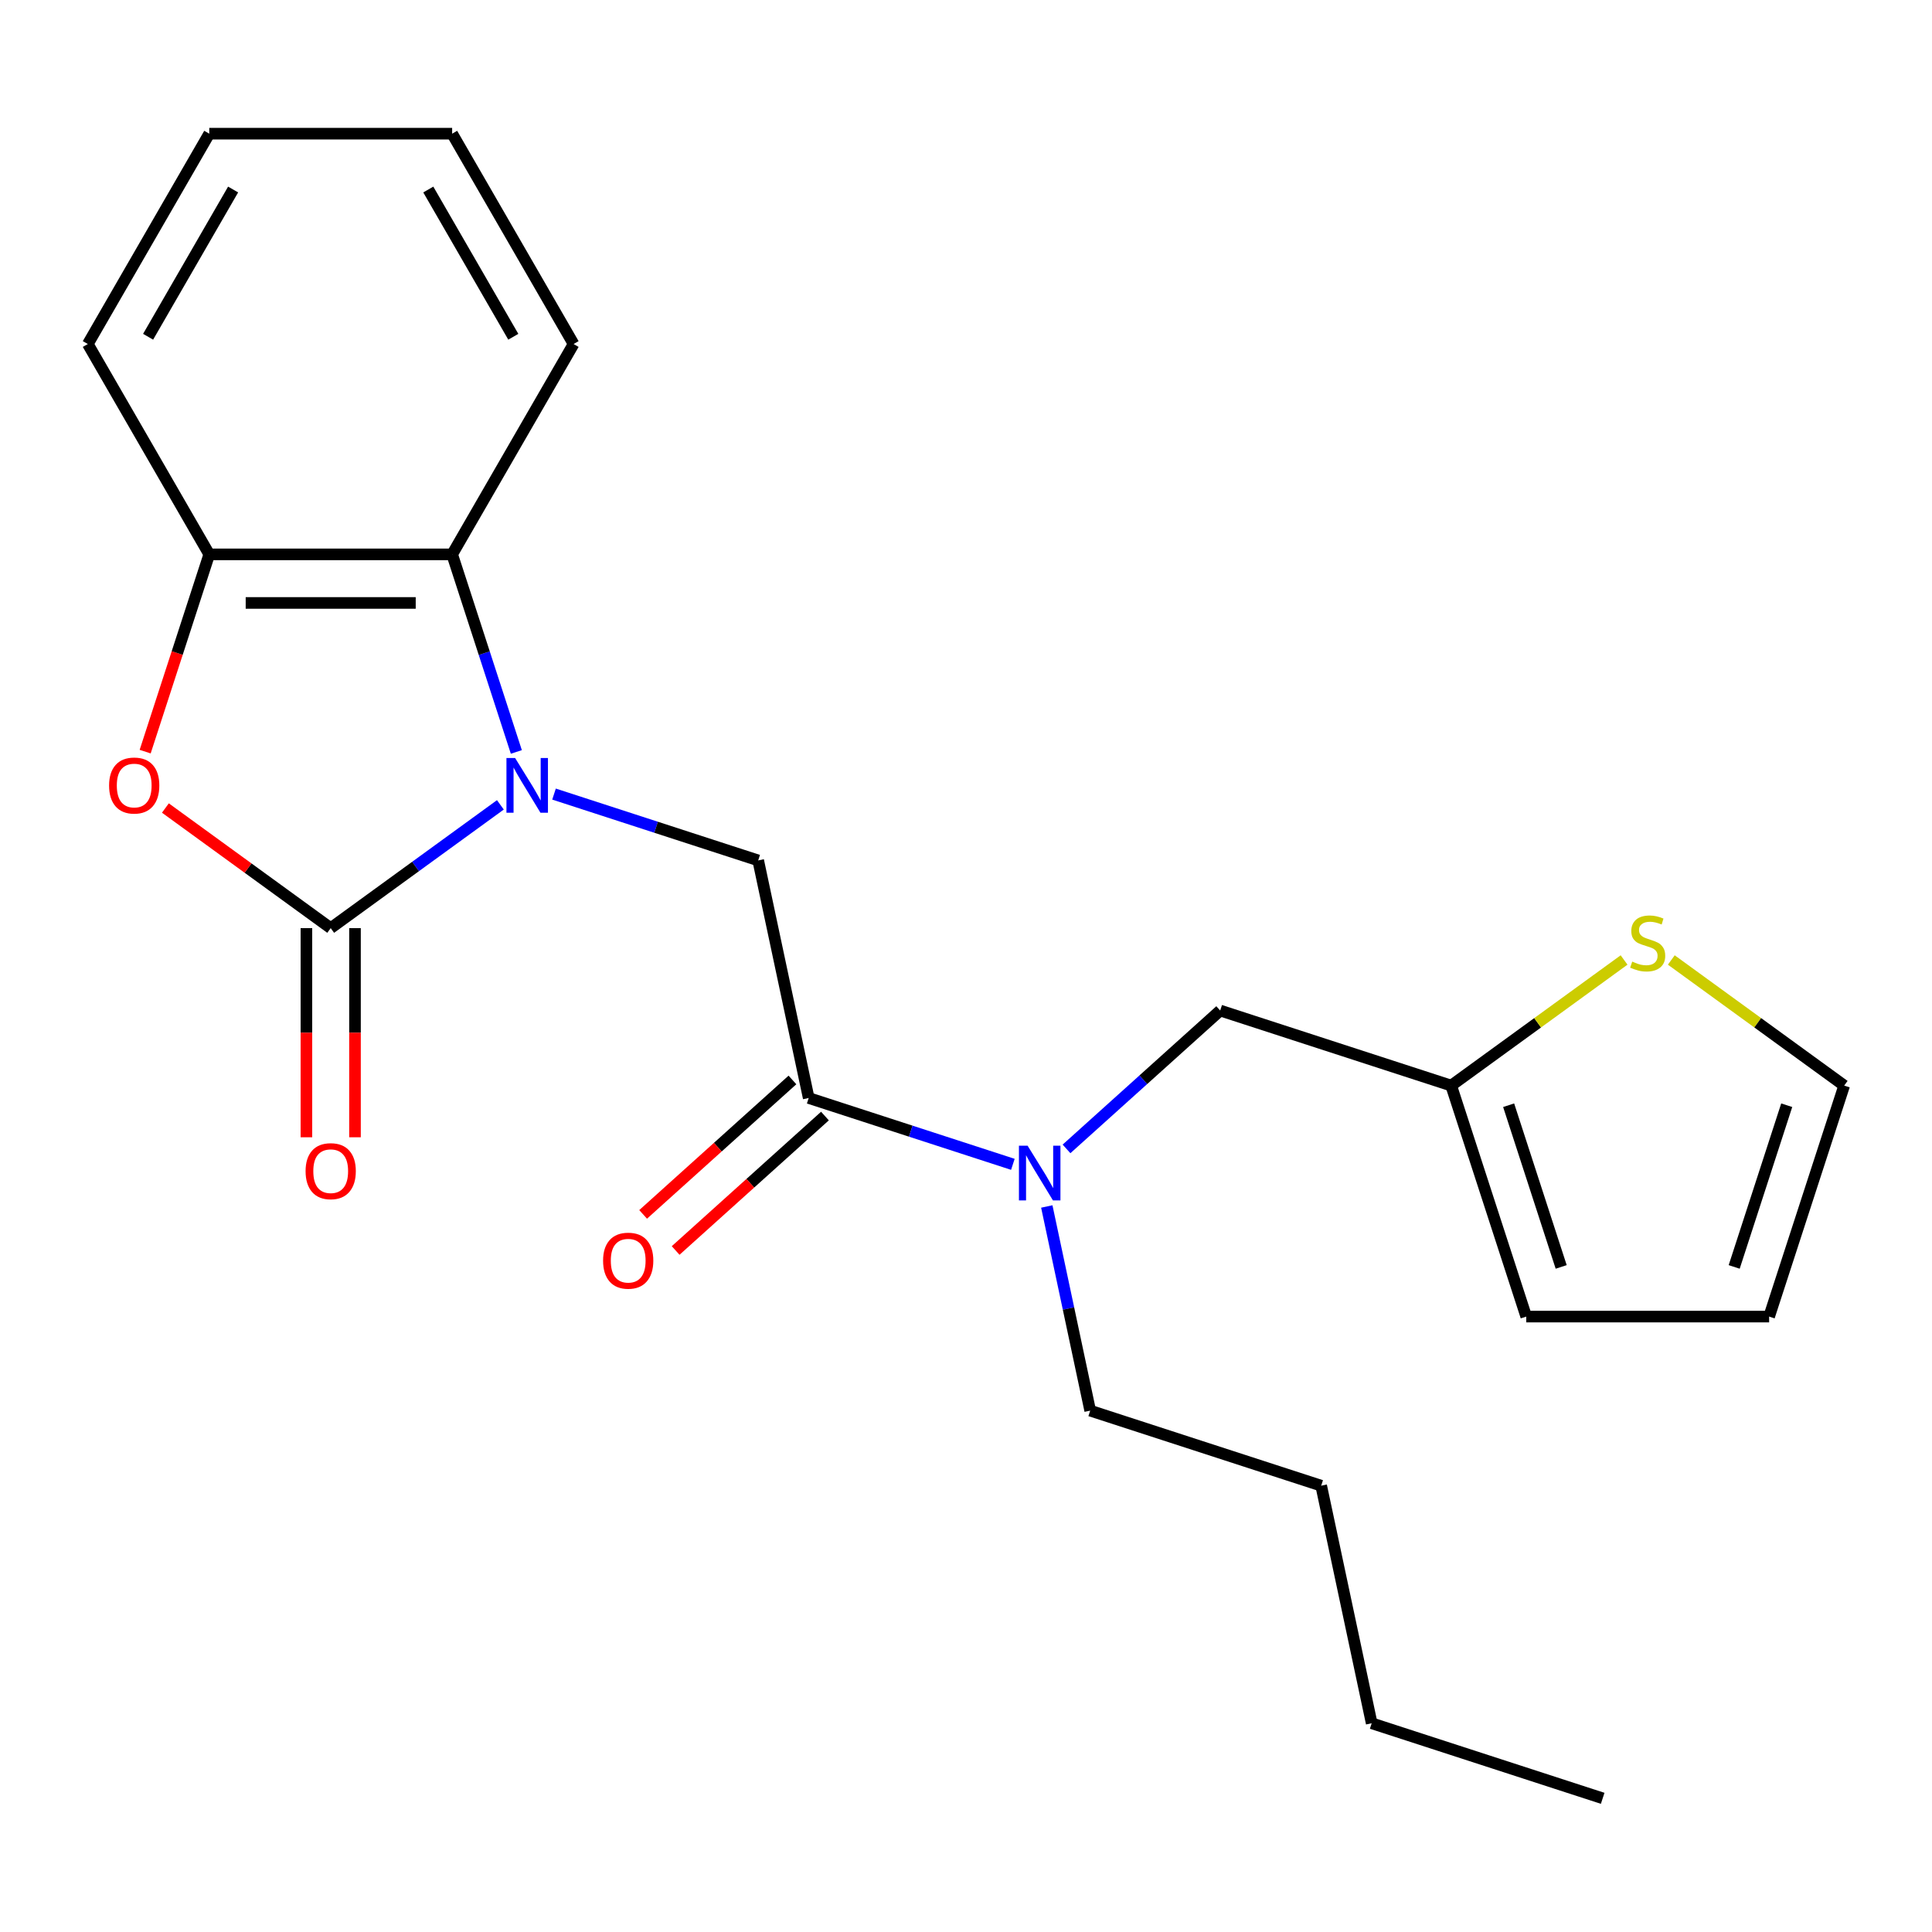<?xml version='1.0' encoding='iso-8859-1'?>
<svg version='1.1' baseProfile='full'
              xmlns='http://www.w3.org/2000/svg'
                      xmlns:rdkit='http://www.rdkit.org/xml'
                      xmlns:xlink='http://www.w3.org/1999/xlink'
                  xml:space='preserve'
width='1000px' height='1000px' viewBox='0 0 1000 1000'>
<!-- END OF HEADER -->
<rect style='opacity:1.0;fill:#FFFFFF;stroke:none' width='1000' height='1000' x='0' y='0'> </rect>
<path class='bond-0' d='M 258.995,416.591 L 215.083,448.495' style='fill:none;fill-rule:evenodd;stroke:#0000FF;stroke-width:6px;stroke-linecap:butt;stroke-linejoin:miter;stroke-opacity:1' />
<path class='bond-0' d='M 215.083,448.495 L 171.171,480.399' style='fill:none;fill-rule:evenodd;stroke:#000000;stroke-width:6px;stroke-linecap:butt;stroke-linejoin:miter;stroke-opacity:1' />
<path class='bond-2' d='M 286.761,411.015 L 339.601,428.184' style='fill:none;fill-rule:evenodd;stroke:#0000FF;stroke-width:6px;stroke-linecap:butt;stroke-linejoin:miter;stroke-opacity:1' />
<path class='bond-2' d='M 339.601,428.184 L 392.441,445.353' style='fill:none;fill-rule:evenodd;stroke:#000000;stroke-width:6px;stroke-linecap:butt;stroke-linejoin:miter;stroke-opacity:1' />
<path class='bond-3' d='M 267.256,389.202 L 250.643,338.071' style='fill:none;fill-rule:evenodd;stroke:#0000FF;stroke-width:6px;stroke-linecap:butt;stroke-linejoin:miter;stroke-opacity:1' />
<path class='bond-3' d='M 250.643,338.071 L 234.029,286.941' style='fill:none;fill-rule:evenodd;stroke:#000000;stroke-width:6px;stroke-linecap:butt;stroke-linejoin:miter;stroke-opacity:1' />
<path class='bond-1' d='M 171.171,480.399 L 128.389,449.316' style='fill:none;fill-rule:evenodd;stroke:#000000;stroke-width:6px;stroke-linecap:butt;stroke-linejoin:miter;stroke-opacity:1' />
<path class='bond-1' d='M 128.389,449.316 L 85.607,418.233' style='fill:none;fill-rule:evenodd;stroke:#FF0000;stroke-width:6px;stroke-linecap:butt;stroke-linejoin:miter;stroke-opacity:1' />
<path class='bond-9' d='M 158.599,480.399 L 158.599,534.526' style='fill:none;fill-rule:evenodd;stroke:#000000;stroke-width:6px;stroke-linecap:butt;stroke-linejoin:miter;stroke-opacity:1' />
<path class='bond-9' d='M 158.599,534.526 L 158.599,588.652' style='fill:none;fill-rule:evenodd;stroke:#FF0000;stroke-width:6px;stroke-linecap:butt;stroke-linejoin:miter;stroke-opacity:1' />
<path class='bond-9' d='M 183.743,480.399 L 183.743,534.526' style='fill:none;fill-rule:evenodd;stroke:#000000;stroke-width:6px;stroke-linecap:butt;stroke-linejoin:miter;stroke-opacity:1' />
<path class='bond-9' d='M 183.743,534.526 L 183.743,588.652' style='fill:none;fill-rule:evenodd;stroke:#FF0000;stroke-width:6px;stroke-linecap:butt;stroke-linejoin:miter;stroke-opacity:1' />
<path class='bond-23' d='M 75.138,389.042 L 91.726,337.991' style='fill:none;fill-rule:evenodd;stroke:#FF0000;stroke-width:6px;stroke-linecap:butt;stroke-linejoin:miter;stroke-opacity:1' />
<path class='bond-23' d='M 91.726,337.991 L 108.313,286.941' style='fill:none;fill-rule:evenodd;stroke:#000000;stroke-width:6px;stroke-linecap:butt;stroke-linejoin:miter;stroke-opacity:1' />
<path class='bond-4' d='M 392.441,445.353 L 418.579,568.322' style='fill:none;fill-rule:evenodd;stroke:#000000;stroke-width:6px;stroke-linecap:butt;stroke-linejoin:miter;stroke-opacity:1' />
<path class='bond-5' d='M 234.029,286.941 L 108.313,286.941' style='fill:none;fill-rule:evenodd;stroke:#000000;stroke-width:6px;stroke-linecap:butt;stroke-linejoin:miter;stroke-opacity:1' />
<path class='bond-5' d='M 215.172,312.084 L 127.17,312.084' style='fill:none;fill-rule:evenodd;stroke:#000000;stroke-width:6px;stroke-linecap:butt;stroke-linejoin:miter;stroke-opacity:1' />
<path class='bond-15' d='M 234.029,286.941 L 296.888,178.067' style='fill:none;fill-rule:evenodd;stroke:#000000;stroke-width:6px;stroke-linecap:butt;stroke-linejoin:miter;stroke-opacity:1' />
<path class='bond-6' d='M 418.579,568.322 L 471.42,585.491' style='fill:none;fill-rule:evenodd;stroke:#000000;stroke-width:6px;stroke-linecap:butt;stroke-linejoin:miter;stroke-opacity:1' />
<path class='bond-6' d='M 471.42,585.491 L 524.26,602.66' style='fill:none;fill-rule:evenodd;stroke:#0000FF;stroke-width:6px;stroke-linecap:butt;stroke-linejoin:miter;stroke-opacity:1' />
<path class='bond-11' d='M 410.167,558.98 L 371.526,593.773' style='fill:none;fill-rule:evenodd;stroke:#000000;stroke-width:6px;stroke-linecap:butt;stroke-linejoin:miter;stroke-opacity:1' />
<path class='bond-11' d='M 371.526,593.773 L 332.885,628.565' style='fill:none;fill-rule:evenodd;stroke:#FF0000;stroke-width:6px;stroke-linecap:butt;stroke-linejoin:miter;stroke-opacity:1' />
<path class='bond-11' d='M 426.991,577.665 L 388.35,612.458' style='fill:none;fill-rule:evenodd;stroke:#000000;stroke-width:6px;stroke-linecap:butt;stroke-linejoin:miter;stroke-opacity:1' />
<path class='bond-11' d='M 388.35,612.458 L 349.709,647.25' style='fill:none;fill-rule:evenodd;stroke:#FF0000;stroke-width:6px;stroke-linecap:butt;stroke-linejoin:miter;stroke-opacity:1' />
<path class='bond-16' d='M 108.313,286.941 L 45.455,178.067' style='fill:none;fill-rule:evenodd;stroke:#000000;stroke-width:6px;stroke-linecap:butt;stroke-linejoin:miter;stroke-opacity:1' />
<path class='bond-10' d='M 552.026,594.671 L 591.797,558.86' style='fill:none;fill-rule:evenodd;stroke:#0000FF;stroke-width:6px;stroke-linecap:butt;stroke-linejoin:miter;stroke-opacity:1' />
<path class='bond-10' d='M 591.797,558.86 L 631.568,523.05' style='fill:none;fill-rule:evenodd;stroke:#000000;stroke-width:6px;stroke-linecap:butt;stroke-linejoin:miter;stroke-opacity:1' />
<path class='bond-17' d='M 541.821,624.474 L 553.051,677.307' style='fill:none;fill-rule:evenodd;stroke:#0000FF;stroke-width:6px;stroke-linecap:butt;stroke-linejoin:miter;stroke-opacity:1' />
<path class='bond-17' d='M 553.051,677.307 L 564.281,730.14' style='fill:none;fill-rule:evenodd;stroke:#000000;stroke-width:6px;stroke-linecap:butt;stroke-linejoin:miter;stroke-opacity:1' />
<path class='bond-7' d='M 751.132,561.899 L 631.568,523.05' style='fill:none;fill-rule:evenodd;stroke:#000000;stroke-width:6px;stroke-linecap:butt;stroke-linejoin:miter;stroke-opacity:1' />
<path class='bond-8' d='M 751.132,561.899 L 795.874,529.392' style='fill:none;fill-rule:evenodd;stroke:#000000;stroke-width:6px;stroke-linecap:butt;stroke-linejoin:miter;stroke-opacity:1' />
<path class='bond-8' d='M 795.874,529.392 L 840.616,496.885' style='fill:none;fill-rule:evenodd;stroke:#CCCC00;stroke-width:6px;stroke-linecap:butt;stroke-linejoin:miter;stroke-opacity:1' />
<path class='bond-13' d='M 751.132,561.899 L 789.98,681.462' style='fill:none;fill-rule:evenodd;stroke:#000000;stroke-width:6px;stroke-linecap:butt;stroke-linejoin:miter;stroke-opacity:1' />
<path class='bond-13' d='M 780.872,572.063 L 808.066,655.758' style='fill:none;fill-rule:evenodd;stroke:#000000;stroke-width:6px;stroke-linecap:butt;stroke-linejoin:miter;stroke-opacity:1' />
<path class='bond-12' d='M 865.062,496.885 L 909.804,529.392' style='fill:none;fill-rule:evenodd;stroke:#CCCC00;stroke-width:6px;stroke-linecap:butt;stroke-linejoin:miter;stroke-opacity:1' />
<path class='bond-12' d='M 909.804,529.392 L 954.545,561.899' style='fill:none;fill-rule:evenodd;stroke:#000000;stroke-width:6px;stroke-linecap:butt;stroke-linejoin:miter;stroke-opacity:1' />
<path class='bond-25' d='M 954.545,561.899 L 915.697,681.462' style='fill:none;fill-rule:evenodd;stroke:#000000;stroke-width:6px;stroke-linecap:butt;stroke-linejoin:miter;stroke-opacity:1' />
<path class='bond-25' d='M 924.805,572.063 L 897.611,655.758' style='fill:none;fill-rule:evenodd;stroke:#000000;stroke-width:6px;stroke-linecap:butt;stroke-linejoin:miter;stroke-opacity:1' />
<path class='bond-14' d='M 789.98,681.462 L 915.697,681.462' style='fill:none;fill-rule:evenodd;stroke:#000000;stroke-width:6px;stroke-linecap:butt;stroke-linejoin:miter;stroke-opacity:1' />
<path class='bond-20' d='M 296.888,178.067 L 234.029,69.194' style='fill:none;fill-rule:evenodd;stroke:#000000;stroke-width:6px;stroke-linecap:butt;stroke-linejoin:miter;stroke-opacity:1' />
<path class='bond-20' d='M 265.684,174.308 L 221.683,98.096' style='fill:none;fill-rule:evenodd;stroke:#000000;stroke-width:6px;stroke-linecap:butt;stroke-linejoin:miter;stroke-opacity:1' />
<path class='bond-24' d='M 45.455,178.067 L 108.313,69.194' style='fill:none;fill-rule:evenodd;stroke:#000000;stroke-width:6px;stroke-linecap:butt;stroke-linejoin:miter;stroke-opacity:1' />
<path class='bond-24' d='M 76.658,174.308 L 120.659,98.096' style='fill:none;fill-rule:evenodd;stroke:#000000;stroke-width:6px;stroke-linecap:butt;stroke-linejoin:miter;stroke-opacity:1' />
<path class='bond-18' d='M 564.281,730.14 L 683.844,768.989' style='fill:none;fill-rule:evenodd;stroke:#000000;stroke-width:6px;stroke-linecap:butt;stroke-linejoin:miter;stroke-opacity:1' />
<path class='bond-19' d='M 683.844,768.989 L 709.982,891.958' style='fill:none;fill-rule:evenodd;stroke:#000000;stroke-width:6px;stroke-linecap:butt;stroke-linejoin:miter;stroke-opacity:1' />
<path class='bond-22' d='M 709.982,891.958 L 829.546,930.806' style='fill:none;fill-rule:evenodd;stroke:#000000;stroke-width:6px;stroke-linecap:butt;stroke-linejoin:miter;stroke-opacity:1' />
<path class='bond-21' d='M 234.029,69.194 L 108.313,69.194' style='fill:none;fill-rule:evenodd;stroke:#000000;stroke-width:6px;stroke-linecap:butt;stroke-linejoin:miter;stroke-opacity:1' />
<path  class='atom-0' d='M 266.618 392.344
L 275.898 407.344
Q 276.818 408.824, 278.298 411.504
Q 279.778 414.184, 279.858 414.344
L 279.858 392.344
L 283.618 392.344
L 283.618 420.664
L 279.738 420.664
L 269.778 404.264
Q 268.618 402.344, 267.378 400.144
Q 266.178 397.944, 265.818 397.264
L 265.818 420.664
L 262.138 420.664
L 262.138 392.344
L 266.618 392.344
' fill='#0000FF'/>
<path  class='atom-2' d='M 56.464 406.584
Q 56.464 399.784, 59.824 395.984
Q 63.184 392.184, 69.464 392.184
Q 75.744 392.184, 79.104 395.984
Q 82.464 399.784, 82.464 406.584
Q 82.464 413.464, 79.064 417.384
Q 75.664 421.264, 69.464 421.264
Q 63.224 421.264, 59.824 417.384
Q 56.464 413.504, 56.464 406.584
M 69.464 418.064
Q 73.784 418.064, 76.104 415.184
Q 78.464 412.264, 78.464 406.584
Q 78.464 401.024, 76.104 398.224
Q 73.784 395.384, 69.464 395.384
Q 65.144 395.384, 62.784 398.184
Q 60.464 400.984, 60.464 406.584
Q 60.464 412.304, 62.784 415.184
Q 65.144 418.064, 69.464 418.064
' fill='#FF0000'/>
<path  class='atom-7' d='M 531.883 593.011
L 541.163 608.011
Q 542.083 609.491, 543.563 612.171
Q 545.043 614.851, 545.123 615.011
L 545.123 593.011
L 548.883 593.011
L 548.883 621.331
L 545.003 621.331
L 535.043 604.931
Q 533.883 603.011, 532.643 600.811
Q 531.443 598.611, 531.083 597.931
L 531.083 621.331
L 527.403 621.331
L 527.403 593.011
L 531.883 593.011
' fill='#0000FF'/>
<path  class='atom-9' d='M 844.839 497.724
Q 845.159 497.844, 846.479 498.404
Q 847.799 498.964, 849.239 499.324
Q 850.719 499.644, 852.159 499.644
Q 854.839 499.644, 856.399 498.364
Q 857.959 497.044, 857.959 494.764
Q 857.959 493.204, 857.159 492.244
Q 856.399 491.284, 855.199 490.764
Q 853.999 490.244, 851.999 489.644
Q 849.479 488.884, 847.959 488.164
Q 846.479 487.444, 845.399 485.924
Q 844.359 484.404, 844.359 481.844
Q 844.359 478.284, 846.759 476.084
Q 849.199 473.884, 853.999 473.884
Q 857.279 473.884, 860.999 475.444
L 860.079 478.524
Q 856.679 477.124, 854.119 477.124
Q 851.359 477.124, 849.839 478.284
Q 848.319 479.404, 848.359 481.364
Q 848.359 482.884, 849.119 483.804
Q 849.919 484.724, 851.039 485.244
Q 852.199 485.764, 854.119 486.364
Q 856.679 487.164, 858.199 487.964
Q 859.719 488.764, 860.799 490.404
Q 861.919 492.004, 861.919 494.764
Q 861.919 498.684, 859.279 500.804
Q 856.679 502.884, 852.319 502.884
Q 849.799 502.884, 847.879 502.324
Q 845.999 501.804, 843.759 500.884
L 844.839 497.724
' fill='#CCCC00'/>
<path  class='atom-10' d='M 158.171 606.195
Q 158.171 599.395, 161.531 595.595
Q 164.891 591.795, 171.171 591.795
Q 177.451 591.795, 180.811 595.595
Q 184.171 599.395, 184.171 606.195
Q 184.171 613.075, 180.771 616.995
Q 177.371 620.875, 171.171 620.875
Q 164.931 620.875, 161.531 616.995
Q 158.171 613.115, 158.171 606.195
M 171.171 617.675
Q 175.491 617.675, 177.811 614.795
Q 180.171 611.875, 180.171 606.195
Q 180.171 600.635, 177.811 597.835
Q 175.491 594.995, 171.171 594.995
Q 166.851 594.995, 164.491 597.795
Q 162.171 600.595, 162.171 606.195
Q 162.171 611.915, 164.491 614.795
Q 166.851 617.675, 171.171 617.675
' fill='#FF0000'/>
<path  class='atom-12' d='M 312.154 652.523
Q 312.154 645.723, 315.514 641.923
Q 318.874 638.123, 325.154 638.123
Q 331.434 638.123, 334.794 641.923
Q 338.154 645.723, 338.154 652.523
Q 338.154 659.403, 334.754 663.323
Q 331.354 667.203, 325.154 667.203
Q 318.914 667.203, 315.514 663.323
Q 312.154 659.443, 312.154 652.523
M 325.154 664.003
Q 329.474 664.003, 331.794 661.123
Q 334.154 658.203, 334.154 652.523
Q 334.154 646.963, 331.794 644.163
Q 329.474 641.323, 325.154 641.323
Q 320.834 641.323, 318.474 644.123
Q 316.154 646.923, 316.154 652.523
Q 316.154 658.243, 318.474 661.123
Q 320.834 664.003, 325.154 664.003
' fill='#FF0000'/>
</svg>
